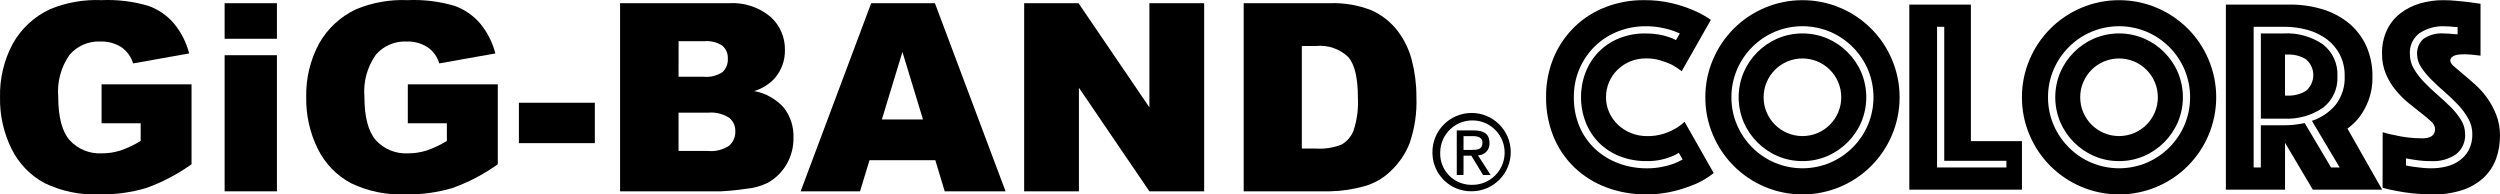 <svg xmlns="http://www.w3.org/2000/svg" width="267" height="20.77" viewBox="0 0 267 20.77"> <g> <g id="グループ_5"> <path id="パス_81" d="M165.121,10.387c-0.022-1.47,0.261-2.928,0.829-4.283c0.523-1.232,1.289-2.346,2.252-3.275 c0.954-0.913,2.083-1.623,3.318-2.089c1.286-0.487,2.652-0.734,4.027-0.726c1.013-0.012,2.023,0.097,3.01,0.326 c0.775,0.184,1.533,0.431,2.267,0.741c0.665,0.281,1.301,0.628,1.896,1.037l-3.11,5.483c-0.332-0.247-0.679-0.475-1.037-0.682 c-0.39-0.179-0.791-0.333-1.2-0.46c-0.514-0.155-1.048-0.23-1.585-0.221c-1.133-0.013-2.226,0.423-3.038,1.214 c-0.385,0.376-0.692,0.824-0.903,1.319c-0.219,0.51-0.33,1.06-0.326,1.616c-0.004,0.556,0.112,1.107,0.34,1.615 c0.222,0.497,0.539,0.945,0.934,1.319c0.405,0.381,0.877,0.682,1.393,0.889c0.556,0.222,1.15,0.333,1.749,0.326 c0.572,0.009,1.142-0.071,1.689-0.237c0.434-0.132,0.852-0.311,1.246-0.534c0.381-0.204,0.73-0.463,1.037-0.767l3.112,5.484 c-0.581,0.462-1.218,0.849-1.897,1.151c-0.74,0.312-1.503,0.569-2.282,0.767c-0.998,0.25-2.024,0.37-3.053,0.356 c-1.457,0.015-2.904-0.242-4.268-0.757c-1.256-0.474-2.405-1.194-3.378-2.119c-0.961-0.925-1.718-2.04-2.224-3.274 C165.376,13.266,165.104,11.832,165.121,10.387z M168.854,10.387c-0.007-0.912,0.159-1.817,0.489-2.666 c0.311-0.806,0.779-1.541,1.378-2.164c0.615-0.627,1.352-1.121,2.165-1.452c0.903-0.366,1.87-0.548,2.844-0.534 c0.461-0.004,0.922,0.031,1.378,0.105c0.347,0.054,0.689,0.138,1.022,0.251c0.301,0.084,0.59,0.203,0.863,0.356l0.415-0.711 c-0.316-0.137-0.653-0.267-1.007-0.384c-0.381-0.109-0.767-0.198-1.156-0.267c-0.499-0.084-1.006-0.124-1.512-0.119 c-0.988-0.003-1.968,0.178-2.889,0.534c-0.902,0.345-1.727,0.863-2.43,1.525c-1.513,1.437-2.356,3.441-2.326,5.528 c-0.018,1.078,0.189,2.147,0.607,3.141c0.386,0.903,0.956,1.715,1.673,2.386c0.722,0.668,1.57,1.187,2.493,1.526 c0.967,0.359,1.991,0.539,3.022,0.533c0.537,0.005,1.073-0.045,1.6-0.149c0.412-0.081,0.818-0.19,1.215-0.326 c0.35-0.126,0.688-0.285,1.009-0.475l-0.415-0.71c-0.275,0.187-0.574,0.337-0.888,0.445c-0.347,0.133-0.704,0.237-1.068,0.311 c-0.478,0.095-0.965,0.14-1.453,0.133c-1.003,0.015-2-0.166-2.934-0.534c-0.827-0.327-1.578-0.822-2.205-1.452 c-0.607-0.619-1.081-1.355-1.393-2.164C169.018,12.205,168.85,11.3,168.854,10.387z"/> <path id="パス_82" d="M182.131,10.387c-0.007-1.384,0.27-2.755,0.815-4.027c1.051-2.492,3.035-4.475,5.528-5.526 c2.577-1.088,5.484-1.088,8.061,0c2.493,1.05,4.476,3.033,5.527,5.526c1.088,2.577,1.088,5.485,0,8.062 c-1.05,2.493-3.034,4.476-5.527,5.527c-2.577,1.087-5.484,1.087-8.061,0c-2.493-1.051-4.477-3.034-5.528-5.527 C182.4,13.147,182.123,11.774,182.131,10.387z M184.916,10.387c-0.007,1.013,0.195,2.017,0.594,2.948 c0.773,1.821,2.223,3.271,4.043,4.045c1.887,0.79,4.012,0.79,5.899,0c1.821-0.774,3.271-2.224,4.045-4.045 c0.789-1.887,0.789-4.011,0-5.898c-0.774-1.821-2.224-3.271-4.045-4.044c-1.887-0.791-4.012-0.791-5.899,0 c-1.82,0.774-3.27,2.224-4.043,4.044C185.112,8.37,184.91,9.374,184.916,10.387z M192.504,17.203 c-0.912,0.007-1.815-0.174-2.653-0.534c-1.63-0.701-2.929-2-3.63-3.63c-0.711-1.697-0.711-3.608,0-5.305 c0.701-1.63,2-2.929,3.63-3.63c1.697-0.712,3.608-0.712,5.305,0c1.63,0.701,2.929,2,3.63,3.63c0.711,1.697,0.711,3.608,0,5.305 c-0.701,1.63-2,2.929-3.63,3.63C194.318,17.029,193.415,17.211,192.504,17.203z M188.355,10.387 c-0.004,0.555,0.107,1.105,0.326,1.615c0.421,0.993,1.212,1.784,2.205,2.205c1.033,0.434,2.197,0.434,3.23,0 c0.993-0.421,1.784-1.212,2.205-2.205c0.434-1.033,0.434-2.197,0-3.229c-0.421-0.994-1.212-1.785-2.205-2.205 c-1.033-0.434-2.197-0.434-3.23,0c-0.994,0.421-1.784,1.212-2.205,2.205C188.462,9.282,188.351,9.832,188.355,10.387z"/> <path id="パス_83" d="M203.913,0.489h6.578V15.07h5.454v5.185h-12.031V0.489z M214.284,17.885v-0.71h-6.638V2.859h-0.767v15.025 L214.284,17.885z"/> <path id="パス_84" d="M215.944,10.387c-0.007-1.384,0.271-2.755,0.816-4.027c1.051-2.492,3.034-4.475,5.527-5.526 c2.577-1.088,5.484-1.088,8.061,0c2.493,1.051,4.476,3.033,5.528,5.526c1.087,2.577,1.087,5.484,0,8.062 c-1.051,2.493-3.035,4.476-5.528,5.527c-2.577,1.087-5.484,1.087-8.061,0c-2.493-1.05-4.476-3.034-5.527-5.527 C216.214,13.147,215.936,11.774,215.944,10.387z M218.73,10.387c-0.007,1.013,0.194,2.017,0.593,2.948 c0.774,1.821,2.224,3.271,4.045,4.045c1.887,0.79,4.011,0.79,5.898,0c1.821-0.774,3.271-2.224,4.044-4.045 c0.791-1.886,0.791-4.011,0-5.898c-0.774-1.821-2.223-3.271-4.044-4.044c-1.886-0.791-4.011-0.791-5.898,0 c-1.821,0.774-3.271,2.224-4.045,4.044C218.925,8.37,218.723,9.374,218.73,10.387z M226.317,17.203 c-0.912,0.007-1.815-0.174-2.653-0.534c-1.63-0.701-2.929-2-3.63-3.63c-0.71-1.697-0.71-3.608,0-5.305 c0.701-1.63,2-2.929,3.63-3.63c1.697-0.712,3.608-0.712,5.305,0c1.63,0.701,2.929,2,3.63,3.63c0.712,1.697,0.712,3.608,0,5.305 c-0.701,1.63-2,2.929-3.63,3.63C228.131,17.029,227.228,17.211,226.317,17.203z M222.168,10.387 c-0.004,0.555,0.107,1.105,0.326,1.615c0.421,0.994,1.212,1.785,2.205,2.205c1.033,0.434,2.197,0.434,3.23,0 c0.993-0.422,1.784-1.212,2.205-2.205c0.434-1.033,0.434-2.197,0-3.229c-0.421-0.993-1.212-1.784-2.205-2.205 c-1.033-0.434-2.197-0.434-3.23,0c-0.994,0.42-1.785,1.211-2.205,2.205C222.275,9.282,222.164,9.832,222.168,10.387z"/> <path id="パス_85" d="M237.726,0.489h6.816c1.19-0.011,2.374,0.159,3.512,0.504c1.021,0.306,1.973,0.81,2.801,1.481 c0.792,0.654,1.425,1.48,1.851,2.414c0.463,1.039,0.692,2.168,0.671,3.305c0.022,0.858-0.119,1.713-0.414,2.519 c-0.233,0.61-0.542,1.187-0.92,1.719c-0.379,0.497-0.828,0.937-1.334,1.304l3.704,6.52h-7.407l-2.965-5.008v5.008h-6.317V0.489z M243.89,13.379c0.757,0.002,1.512-0.077,2.251-0.237l2.816,4.742h0.92l-2.964-4.978c0.996-0.327,1.879-0.928,2.549-1.734 c0.662-0.87,0.998-1.945,0.949-3.038c0.018-0.79-0.155-1.574-0.504-2.283c-0.33-0.644-0.801-1.206-1.378-1.644 c-0.618-0.461-1.317-0.803-2.061-1.007c-0.839-0.234-1.707-0.349-2.578-0.341h-3.201v15.025h0.767v-4.506L243.89,13.379z M241.46,12.669V3.571h2.43c1.499-0.086,2.984,0.331,4.219,1.186c1.028,0.811,1.597,2.071,1.526,3.378 c0.073,1.304-0.497,2.56-1.526,3.364c-1.238,0.845-2.722,1.257-4.219,1.171H241.46z M244.038,10.209h0.326 c0.672,0.021,1.336-0.154,1.911-0.503c0.933-0.788,1.051-2.183,0.263-3.116c-0.08-0.095-0.168-0.183-0.263-0.263 c-0.575-0.349-1.239-0.524-1.911-0.503h-0.326V10.209z"/> <path id="パス_86" d="M254.469,14.121c0.446,0.141,0.902,0.251,1.363,0.327c0.444,0.107,0.895,0.186,1.349,0.236 c0.506,0.06,1.016,0.089,1.525,0.089c0.909,0,1.363-0.336,1.363-1.009c-0.025-0.307-0.175-0.591-0.415-0.784 c-0.335-0.315-0.687-0.612-1.055-0.889c-0.424-0.327-0.879-0.687-1.362-1.082c-0.498-0.408-0.955-0.865-1.364-1.362 c-0.433-0.524-0.788-1.108-1.055-1.734c-0.288-0.699-0.43-1.449-0.416-2.205c-0.017-0.847,0.155-1.688,0.504-2.46 c0.321-0.692,0.798-1.3,1.393-1.778c0.622-0.489,1.331-0.856,2.089-1.082c0.831-0.251,1.695-0.376,2.563-0.37 c0.475,0,0.95,0.025,1.422,0.075l1.275,0.132c0.434,0.059,0.863,0.118,1.273,0.177v5.542c-0.157-0.02-0.336-0.038-0.532-0.059 c-0.158-0.02-0.336-0.039-0.533-0.058c-0.207-0.02-0.414-0.03-0.622-0.03c-0.119,0-0.267,0.005-0.445,0.014 c-0.17,0.009-0.339,0.034-0.504,0.074c-0.152,0.037-0.294,0.108-0.414,0.207c-0.121,0.103-0.187,0.257-0.178,0.415 c0,0.157,0.133,0.356,0.401,0.592c0.267,0.236,0.593,0.515,0.978,0.83c0.385,0.315,0.81,0.682,1.274,1.097 c0.475,0.427,0.902,0.904,1.274,1.423c0.4,0.559,0.729,1.167,0.978,1.807c0.275,0.719,0.411,1.483,0.401,2.252 c0.006,0.833-0.135,1.661-0.416,2.445c-0.271,0.752-0.712,1.432-1.288,1.987c-0.643,0.599-1.406,1.053-2.239,1.333 c-1.04,0.347-2.133,0.513-3.229,0.49c-0.698,0.003-1.395-0.032-2.089-0.105c-0.643-0.068-1.211-0.152-1.705-0.251 c-0.53-0.089-1.054-0.208-1.571-0.356L254.469,14.121z M256.962,17.677c0.276,0.058,0.575,0.108,0.889,0.148 c0.276,0.039,0.567,0.074,0.874,0.104c0.308,0.03,0.617,0.045,0.933,0.045c0.544,0.001,1.087-0.063,1.616-0.192 c0.505-0.12,0.983-0.337,1.407-0.638c0.416-0.297,0.757-0.688,0.993-1.141c0.262-0.529,0.389-1.114,0.37-1.704 c0.001-0.571-0.147-1.133-0.43-1.63c-0.304-0.537-0.672-1.034-1.097-1.481c-0.45-0.479-0.924-0.934-1.422-1.363 c-0.504-0.434-0.978-0.873-1.422-1.318c-0.412-0.404-0.78-0.851-1.097-1.334c-0.275-0.407-0.424-0.886-0.43-1.378 c-0.037-0.624,0.214-1.231,0.682-1.645c0.642-0.439,1.417-0.642,2.192-0.575c0.158,0,0.322,0.005,0.49,0.015 c0.168,0.011,0.33,0.025,0.488,0.044c0.157,0.02,0.316,0.03,0.475,0.03V2.896c-0.148,0-0.297-0.01-0.444-0.03 c-0.139-0.02-0.288-0.034-0.46-0.044c-0.173-0.011-0.339-0.015-0.517-0.015c-0.933-0.038-1.855,0.216-2.638,0.726 c-0.713,0.527-1.105,1.384-1.037,2.268c-0.001,0.548,0.147,1.087,0.431,1.556c0.308,0.514,0.674,0.991,1.092,1.42 c0.447,0.464,0.922,0.913,1.423,1.348c0.501,0.435,0.975,0.874,1.422,1.318c0.42,0.413,0.788,0.876,1.097,1.378 c0.278,0.444,0.427,0.957,0.431,1.481c0.052,0.834-0.306,1.642-0.959,2.164c-0.778,0.534-1.711,0.795-2.653,0.741 c-0.616,0.005-1.231-0.045-1.838-0.148c-0.295-0.039-0.582-0.089-0.863-0.149L256.962,17.677z"/> </g> <g id="グループ_8"> <path id="パス_57" d="M10.849,13.169V9.004h9.607v8.538c-1.496,1.073-3.135,1.93-4.87,2.547 c-1.63,0.479-3.323,0.705-5.021,0.671c-2.013,0.081-4.016-0.336-5.829-1.216c-1.511-0.821-2.731-2.088-3.495-3.628 C0.39,14.2-0.034,12.303,0.003,10.388C-0.045,8.399,0.422,6.43,1.36,4.675c0.905-1.618,2.297-2.909,3.978-3.689 c1.741-0.72,3.617-1.052,5.499-0.972c1.684-0.073,3.368,0.131,4.986,0.605c1.062,0.373,2.008,1.018,2.742,1.872 c0.776,0.938,1.336,2.036,1.639,3.216l-5.988,1.065c-0.21-0.704-0.654-1.315-1.257-1.735c-0.677-0.425-1.466-0.635-2.265-0.603 c-1.246-0.05-2.446,0.471-3.26,1.415C6.516,7.154,6.085,8.74,6.219,10.33c0,2.173,0.41,3.724,1.229,4.653 c0.874,0.953,2.129,1.464,3.42,1.393c0.675,0.004,1.346-0.097,1.99-0.299c0.757-0.261,1.484-0.605,2.165-1.026v-1.883H10.849z"/> <path id="パス_58" d="M23.99,0.342h5.586v3.799H23.99V0.342z M23.99,5.896h5.586v14.537H23.99V5.896z"/> <path id="パス_59" d="M43.555,13.169V9.004h9.61v8.538c-1.496,1.074-3.137,1.931-4.873,2.547 c-1.629,0.479-3.321,0.705-5.018,0.671c-2.014,0.081-4.016-0.337-5.83-1.216c-1.511-0.82-2.731-2.087-3.493-3.628 c-0.854-1.716-1.281-3.612-1.246-5.528c-0.047-1.99,0.421-3.958,1.36-5.713c0.904-1.618,2.296-2.909,3.977-3.689 c1.741-0.72,3.617-1.052,5.499-0.972c1.684-0.073,3.368,0.132,4.986,0.605c1.061,0.374,2.006,1.02,2.741,1.872 c0.776,0.939,1.335,2.037,1.639,3.216l-5.992,1.065c-0.208-0.705-0.651-1.317-1.256-1.735c-0.675-0.425-1.464-0.636-2.262-0.603 c-1.246-0.051-2.446,0.47-3.26,1.415c-0.919,1.304-1.349,2.891-1.217,4.481c0,2.17,0.413,3.722,1.228,4.653 c0.874,0.953,2.13,1.464,3.421,1.393c0.675,0.004,1.346-0.097,1.99-0.299c0.757-0.263,1.484-0.607,2.167-1.026v-1.884H43.555z"/> <path id="パス_60" d="M55.418,10.973h8.11v4.315h-8.11V10.973z"/> <path id="パス_61" d="M66.224,0.342h11.602c1.613-0.108,3.205,0.407,4.45,1.438c1.013,0.901,1.58,2.199,1.553,3.554 c0.025,1.12-0.373,2.209-1.113,3.05c-0.593,0.63-1.341,1.093-2.17,1.342c1.231,0.224,2.351,0.855,3.18,1.791 c0.701,0.914,1.061,2.044,1.017,3.195c0.016,0.986-0.234,1.958-0.724,2.813c-0.472,0.824-1.157,1.506-1.982,1.976 c-0.734,0.367-1.532,0.591-2.35,0.661c-0.919,0.139-1.844,0.231-2.773,0.274H66.224V0.342z M72.469,8.197h2.685 c0.709,0.071,1.42-0.105,2.014-0.5c0.392-0.372,0.598-0.899,0.563-1.438c0.028-0.517-0.179-1.019-0.563-1.366 c-0.58-0.385-1.274-0.558-1.967-0.492h-2.727L72.469,8.197z M72.469,16.123h3.154c0.795,0.077,1.593-0.125,2.256-0.571 c0.438-0.387,0.677-0.951,0.652-1.534c0.021-0.555-0.219-1.087-0.649-1.438c-0.676-0.43-1.477-0.622-2.274-0.546h-3.138 L72.469,16.123z"/> <path id="パス_62" d="M99.893,17.109h-7.029l-1.013,3.324H85.51l7.532-20.091h6.808l7.545,20.091h-6.5L99.893,17.109z M98.576,12.762l-2.196-7.216l-2.198,7.216H98.576z"/> <path id="パス_63" d="M109.382,0.342h5.804l7.569,11.122V0.342h5.849v20.091h-5.849l-7.526-11.061v11.061h-5.849L109.382,0.342z "/> <path id="パス_64" d="M132.826,0.342h9.205c1.5-0.055,2.996,0.197,4.396,0.739c1.083,0.472,2.034,1.202,2.769,2.127 c0.744,0.953,1.284,2.049,1.586,3.22c0.331,1.27,0.496,2.578,0.49,3.891c0.072,1.697-0.177,3.393-0.732,4.998 c-0.45,1.128-1.143,2.143-2.03,2.972c-0.783,0.753-1.74,1.301-2.786,1.595c-1.202,0.343-2.444,0.527-3.693,0.548h-9.205 L132.826,0.342z M139.035,4.91v10.956h1.507c0.935,0.062,1.873-0.085,2.744-0.431c0.587-0.338,1.039-0.869,1.277-1.503 c0.369-1.122,0.525-2.302,0.461-3.481c0-2.128-0.344-3.583-1.033-4.365c-0.915-0.869-2.164-1.298-3.42-1.176L139.035,4.91z"/> <path id="パス_65" d="M152.984,16.289c-0.024-2.31,1.829-4.201,4.139-4.225c2.31-0.024,4.201,1.829,4.225,4.139 c0.024,2.31-1.829,4.201-4.139,4.225c-0.011,0-0.022,0-0.033,0c-2.277,0.038-4.153-1.777-4.191-4.053 C152.984,16.347,152.984,16.318,152.984,16.289z M157.176,19.741c1.9,0.044,3.476-1.461,3.52-3.361 c0.044-1.9-1.461-3.476-3.361-3.52c-1.9-0.044-3.476,1.461-3.52,3.361c-0.001,0.023-0.001,0.045-0.001,0.068 c-0.066,1.84,1.372,3.384,3.212,3.45C157.076,19.741,157.126,19.742,157.176,19.741L157.176,19.741z M156.303,18.687h-0.72v-4.761 h1.814c1.124,0,1.682,0.413,1.682,1.354c0.04,0.681-0.48,1.266-1.162,1.306c-0.024,0.001-0.048,0.002-0.072,0.002l1.354,2.099 h-0.808l-1.255-2.064h-0.83L156.303,18.687z M157.166,16.01c0.613,0,1.16-0.043,1.16-0.775c0-0.589-0.535-0.698-1.036-0.698 h-0.985v1.474L157.166,16.01z"/> </g> </g> </svg>